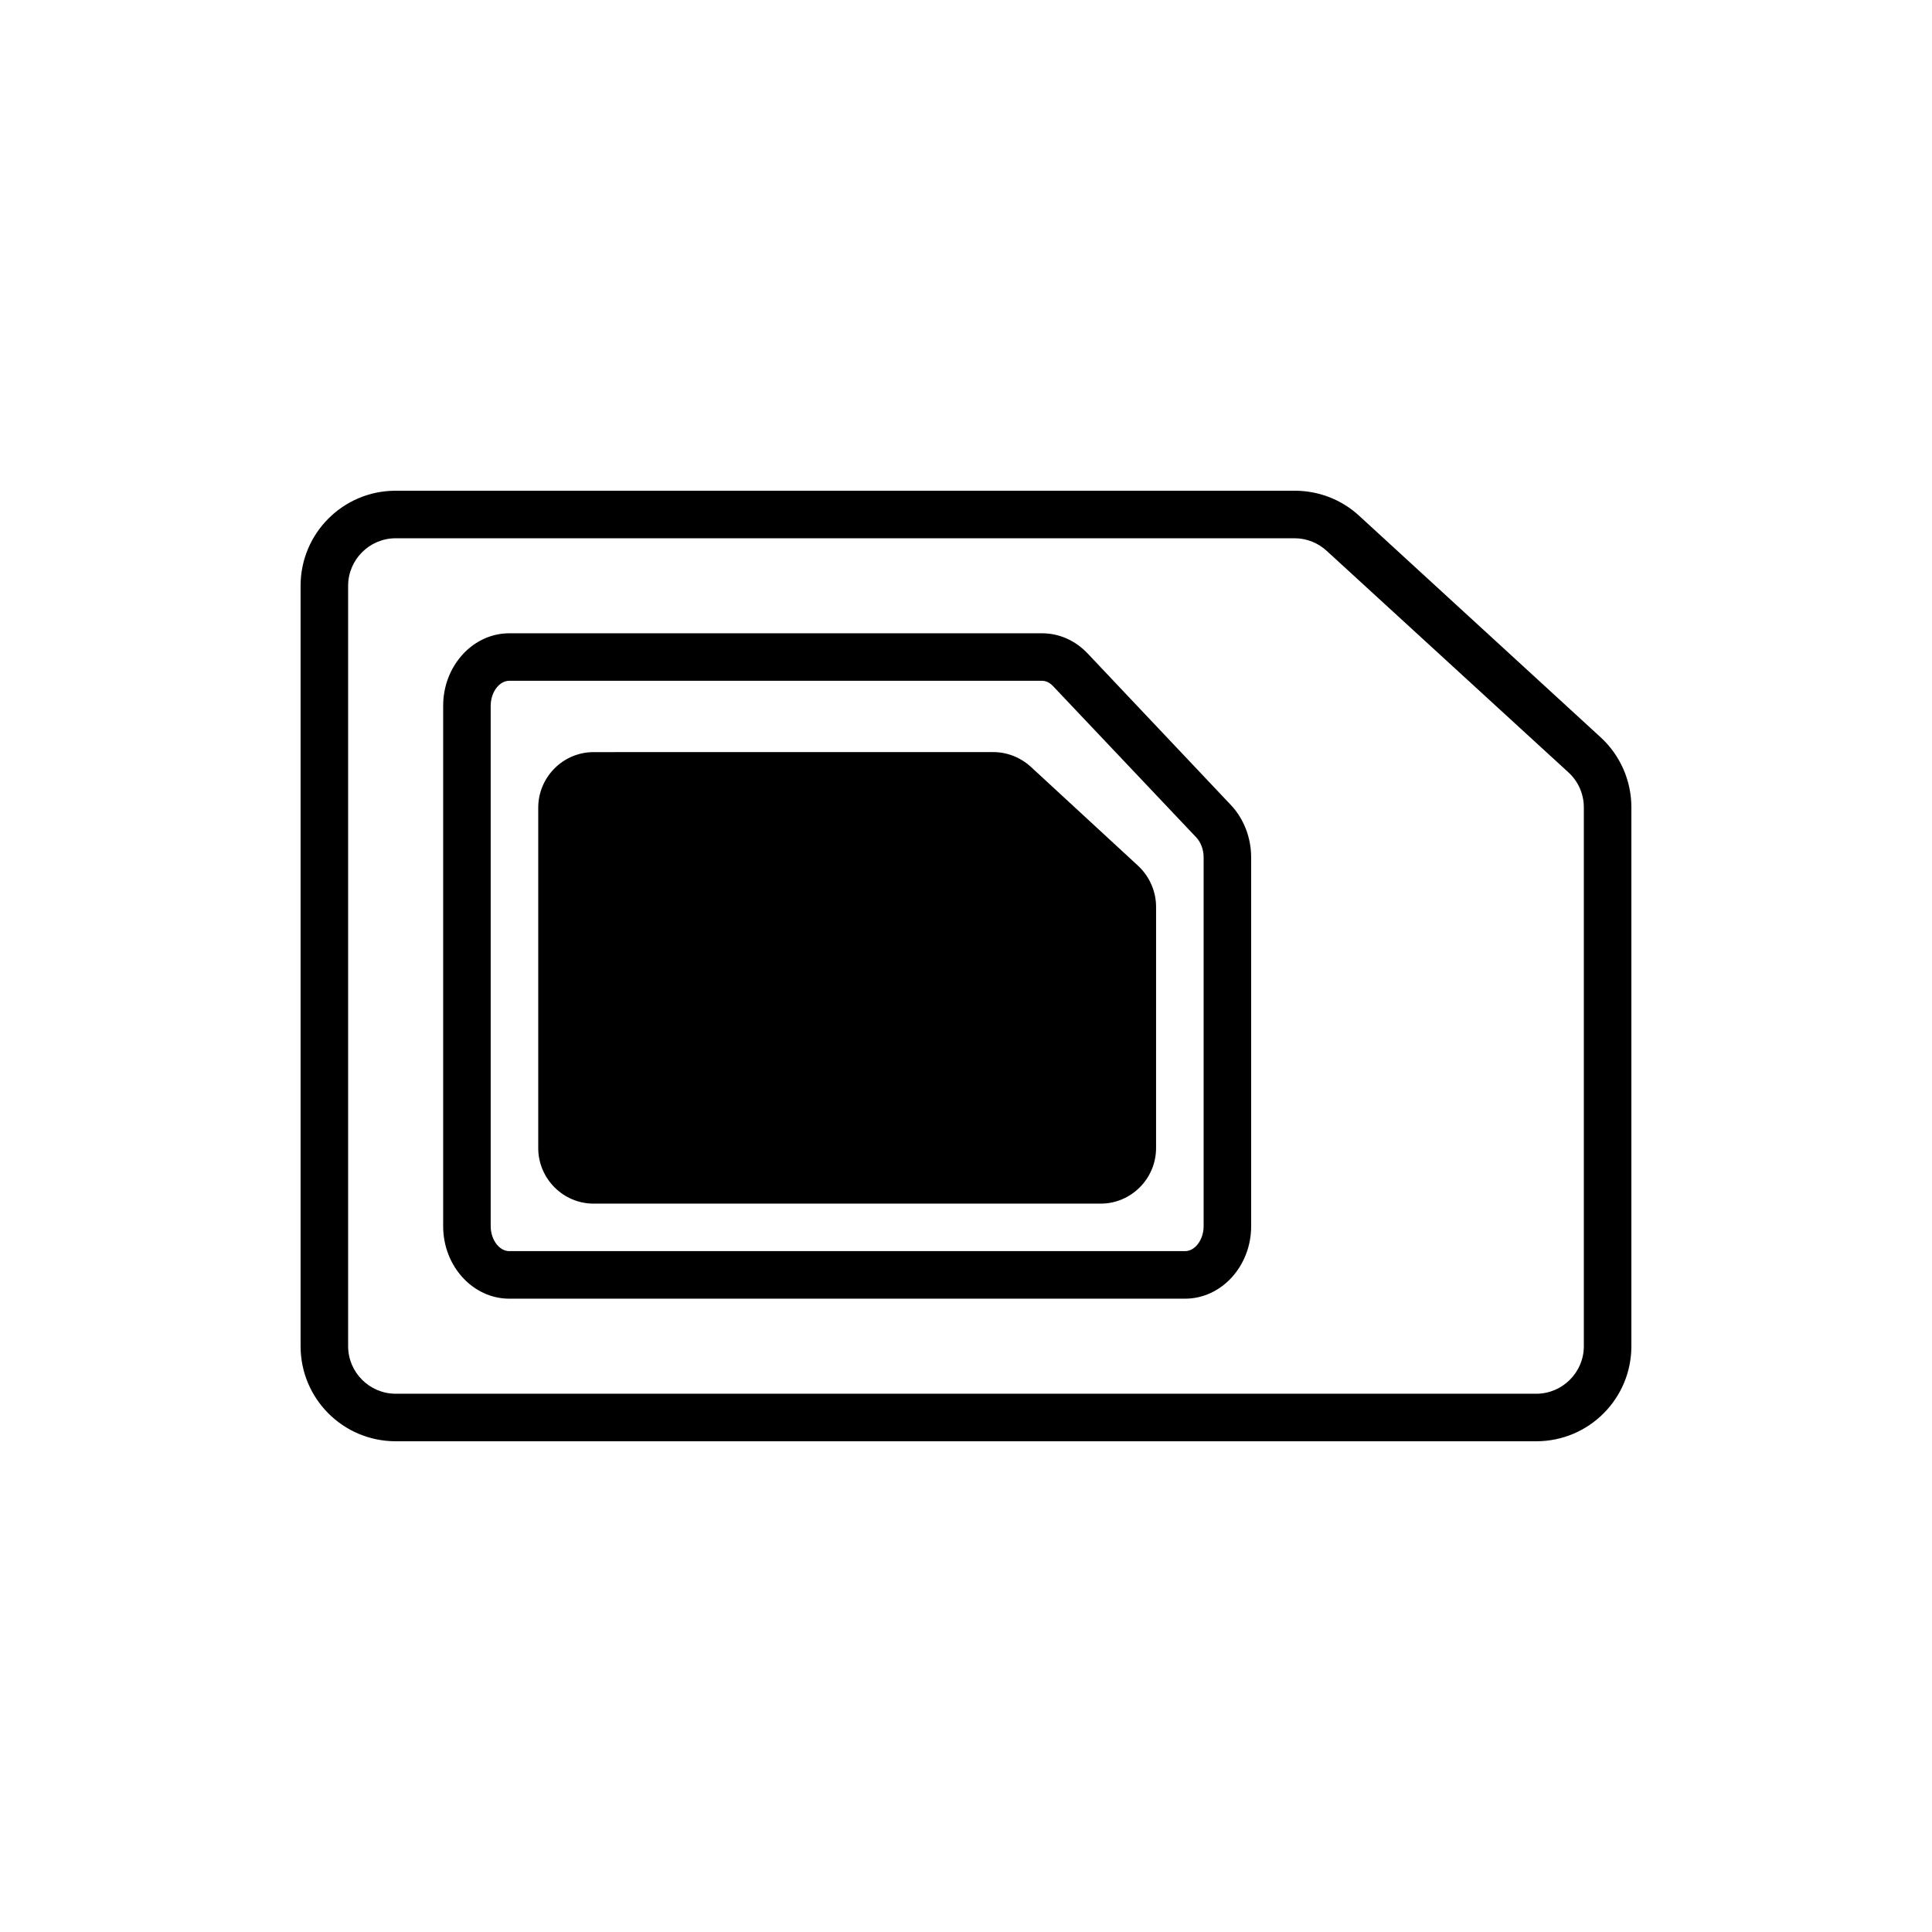 <?xml version="1.0" encoding="UTF-8"?>
<!-- Uploaded to: ICON Repo, www.svgrepo.com, Generator: ICON Repo Mixer Tools -->
<svg fill="#000000" width="800px" height="800px" version="1.1" viewBox="144 144 512 512" xmlns="http://www.w3.org/2000/svg">
 <g>
  <path d="m568.14 339.35-63.984-58.695c-4.66-4.281-10.703-6.609-17.066-6.609h-238.24c-13.918 0-25.191 11.273-25.191 25.191v201.52c0 13.918 11.273 25.191 25.191 25.191h302.29c13.918 0 25.191-11.273 25.191-25.191v-142.83c0-7.051-2.961-13.793-8.188-18.578zm-4.406 161.41c0 6.926-5.668 12.594-12.594 12.594h-302.29c-6.926 0-12.594-5.668-12.594-12.594v-201.52c0-6.926 5.668-12.594 12.594-12.594h238.24c3.148 0 6.172 1.195 8.5 3.336l64.047 58.695c2.582 2.332 4.094 5.731 4.094 9.258z"/>
  <path d="m432.24 317.18c-3.273-3.461-7.559-5.352-12.09-5.352h-141.2c-9.633 0-17.508 8.629-17.508 19.207v137.92c0 10.578 7.871 19.207 17.508 19.207h179.11c9.637 0 17.508-8.629 17.508-19.207v-97.738c0-5.227-1.953-10.266-5.352-13.855zm30.734 151.77c0 3.59-2.269 6.613-4.914 6.613h-179.11c-2.644 0-4.91-3.023-4.91-6.613v-137.92c0-3.59 2.266-6.613 4.914-6.613h141.19c1.07 0 2.078 0.504 2.961 1.449l37.977 40.117c1.195 1.324 1.891 3.211 1.891 5.227z"/>
  <path d="m417.19 347.22c-2.769-2.519-6.297-3.906-9.949-3.906l-105.93 0.004c-8.062 0-14.676 6.613-14.676 14.734v90.184c0 8.125 6.613 14.738 14.672 14.738h134.39c8.062 0 14.672-6.613 14.672-14.738l0.004-63.922c0-4.094-1.762-8.062-4.723-10.832z"/>
 </g>
</svg>